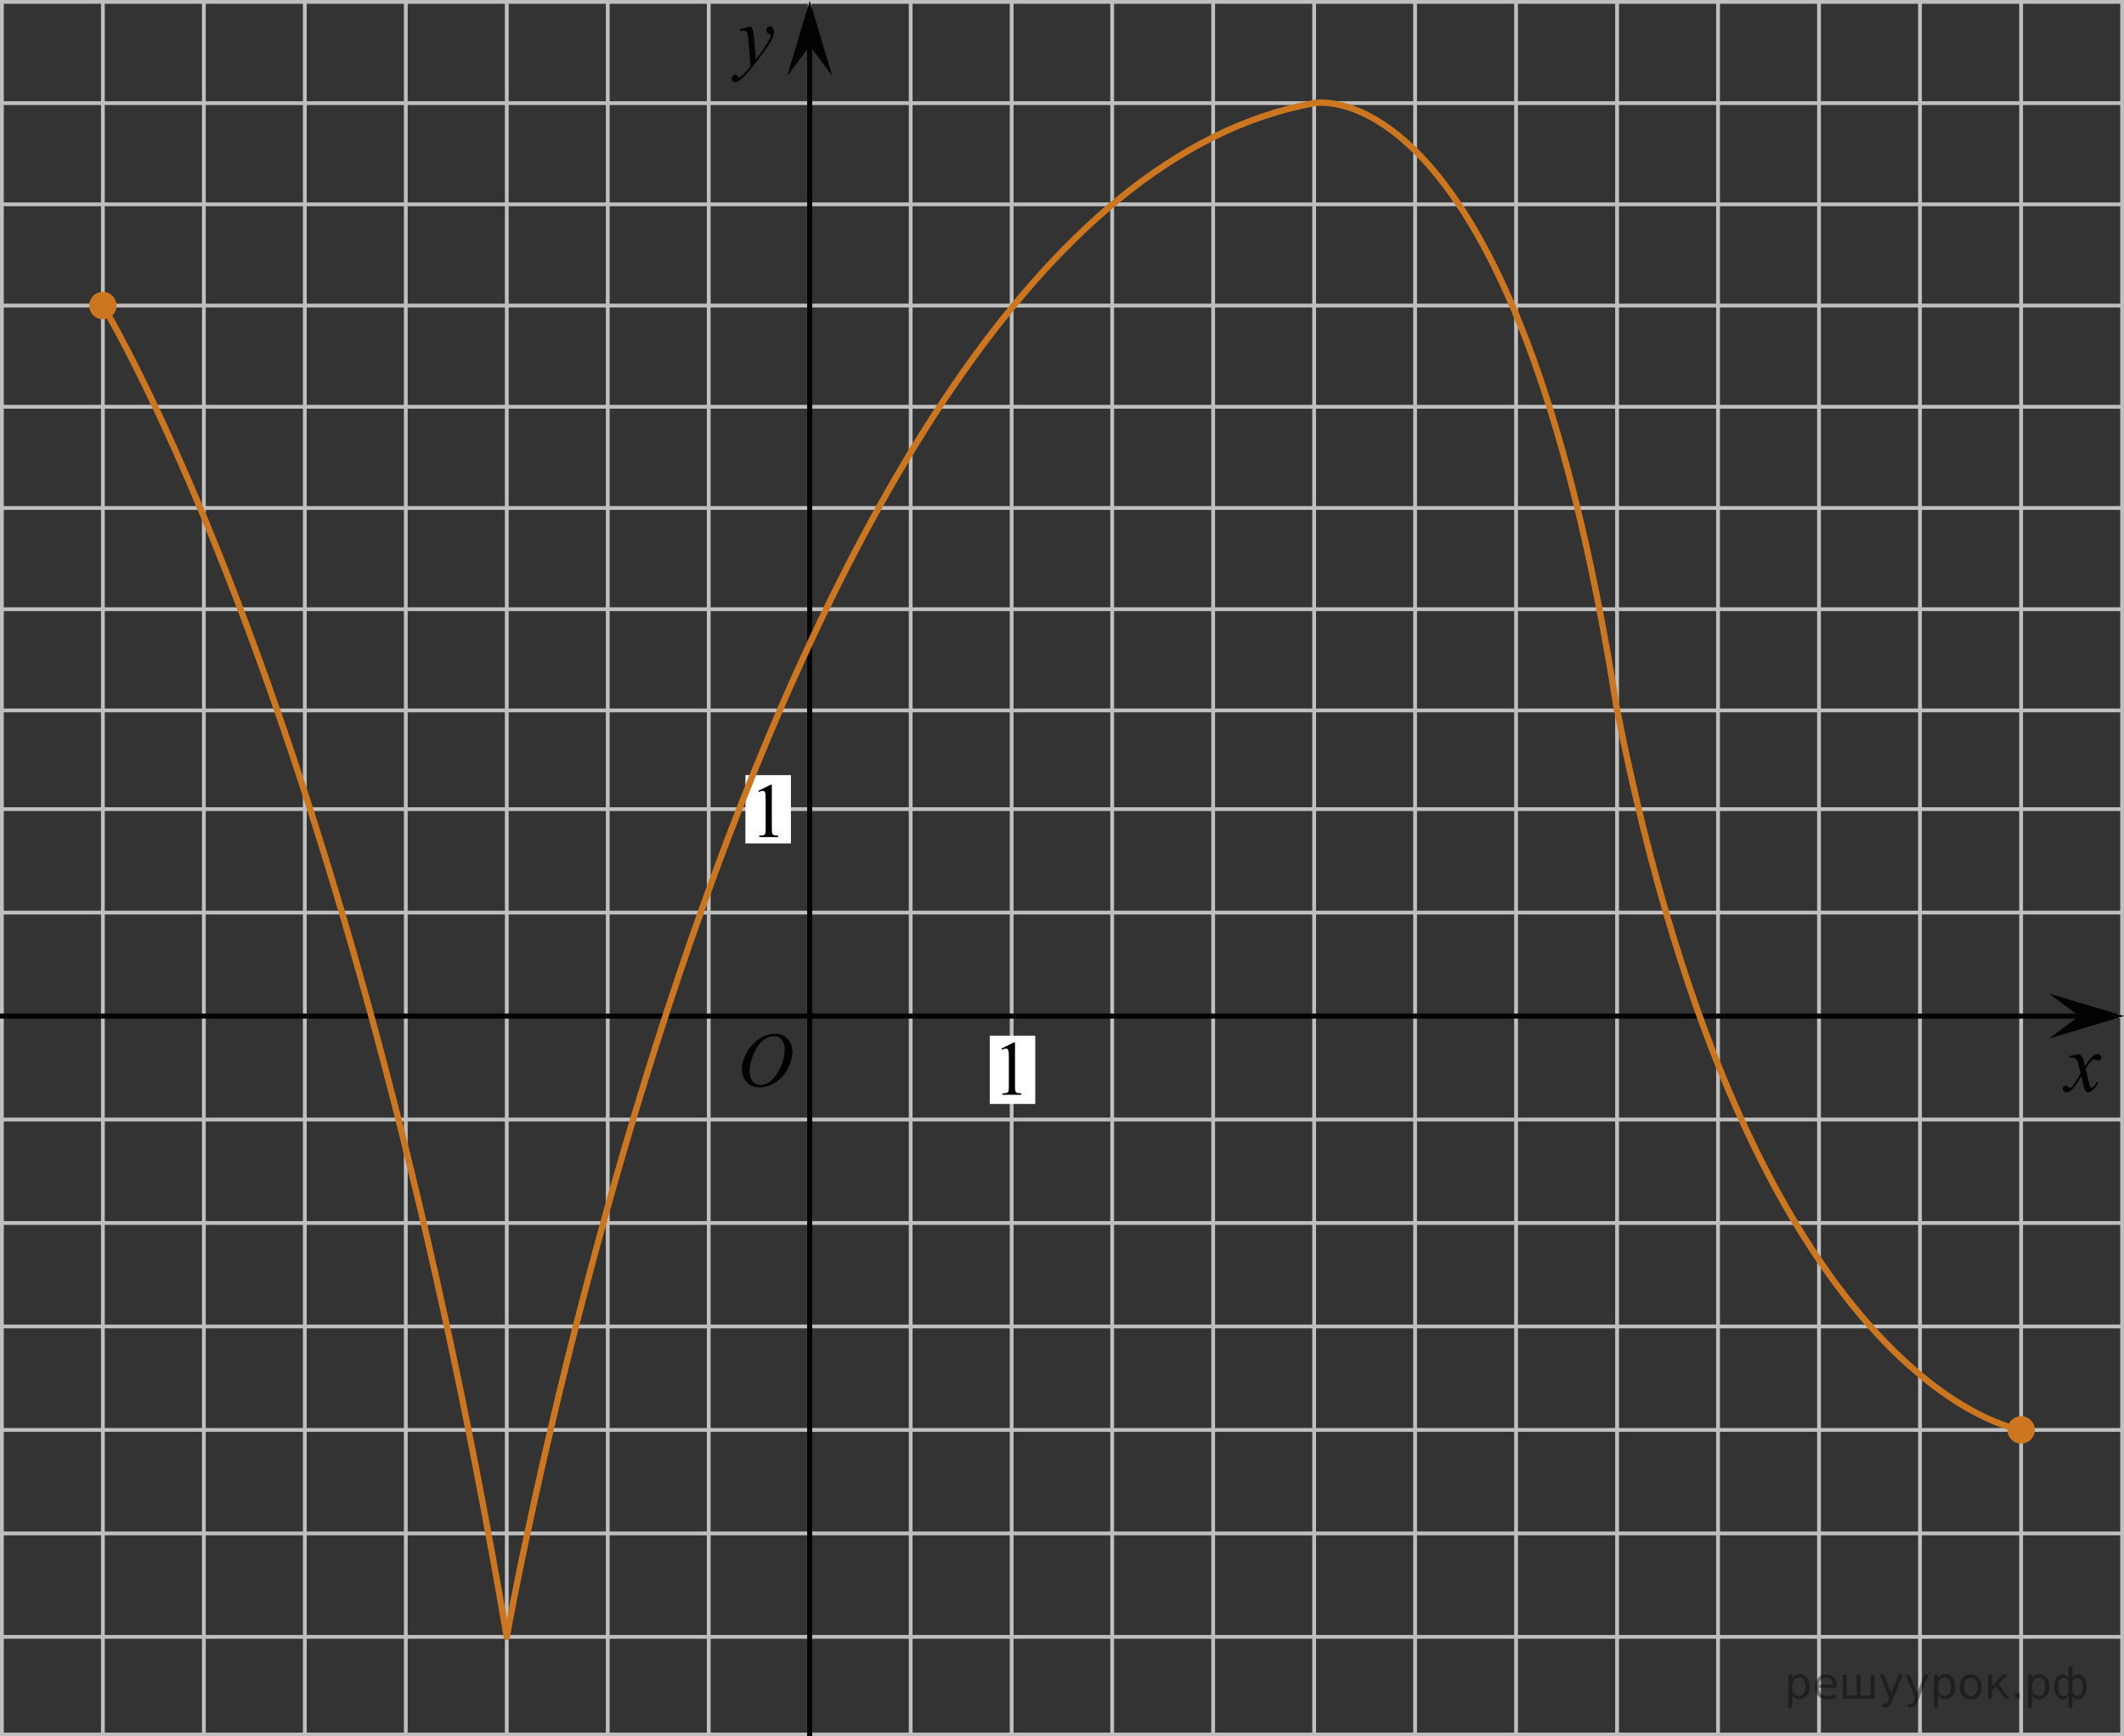 <?xml version="1.0" encoding="utf-8"?>
<!-- Generator: Adobe Illustrator 16.0.0, SVG Export Plug-In . SVG Version: 6.00 Build 0)  -->
<!DOCTYPE svg PUBLIC "-//W3C//DTD SVG 1.1//EN" "http://www.w3.org/Graphics/SVG/1.1/DTD/svg11.dtd">
<svg version="1.1" id="Слой_1" xmlns="http://www.w3.org/2000/svg" xmlns:xlink="http://www.w3.org/1999/xlink" x="0px" y="0px"
	 width="419.99px" height="343.29px" viewBox="0 79.502 419.99 343.29" enable-background="new 0 79.502 419.99 343.29"
	 xml:space="preserve">
<rect x="0" y="79.502" width="419.99" height="343.29" fill="#333333" stroke="none"/>
<line fill="none" stroke="#C0BFBF" stroke-width="0.75" stroke-miterlimit="10" x1="0.375" y1="422.403" x2="0.375" y2="79.502"/>
<line fill="none" stroke="#C0BFBF" stroke-width="0.75" stroke-miterlimit="10" x1="0" y1="422.417" x2="419.99" y2="422.417"/>
<line fill="none" stroke="#C0BFBF" stroke-width="0.75" stroke-miterlimit="10" x1="399.648" y1="422.427" x2="399.648" y2="79.842"/>
<line fill="none" stroke="#C0BFBF" stroke-width="0.75" stroke-miterlimit="10" x1="419.615" y1="422.427" x2="419.615" y2="79.934"/>
<line fill="none" stroke="#C0BFBF" stroke-width="0.75" stroke-miterlimit="10" x1="0.375" y1="79.877" x2="419.99" y2="79.877"/>
<line fill="none" stroke="#C0BFBF" stroke-width="0.75" stroke-miterlimit="10" x1="0.375" y1="99.89" x2="419.562" y2="99.89"/>
<line fill="none" stroke="#C0BFBF" stroke-width="0.75" stroke-miterlimit="10" x1="0.375" y1="119.898" x2="419.562" y2="119.898"/>
<line fill="none" stroke="#C0BFBF" stroke-width="0.75" stroke-miterlimit="10" x1="0.375" y1="139.913" x2="419.562" y2="139.913"/>
<line fill="none" stroke="#C0BFBF" stroke-width="0.75" stroke-miterlimit="10" x1="0.375" y1="159.921" x2="419.562" y2="159.921"/>
<line fill="none" stroke="#C0BFBF" stroke-width="0.75" stroke-miterlimit="10" x1="0.375" y1="179.931" x2="419.562" y2="179.931"/>
<line fill="none" stroke="#C0BFBF" stroke-width="0.75" stroke-miterlimit="10" x1="0.375" y1="199.943" x2="419.562" y2="199.943"/>
<line fill="none" stroke="#C0BFBF" stroke-width="0.75" stroke-miterlimit="10" x1="0.375" y1="219.953" x2="419.562" y2="219.953"/>
<line fill="none" stroke="#C0BFBF" stroke-width="0.75" stroke-miterlimit="10" x1="20.341" y1="422.403" x2="20.341" y2="79.842"/>
<line fill="none" stroke="#C0BFBF" stroke-width="0.75" stroke-miterlimit="10" x1="40.309" y1="422.503" x2="40.309" y2="79.842"/>
<line fill="none" stroke="#C0BFBF" stroke-width="0.75" stroke-miterlimit="10" x1="60.273" y1="422.503" x2="60.273" y2="79.842"/>
<line fill="none" stroke="#C0BFBF" stroke-width="0.75" stroke-miterlimit="10" x1="80.24" y1="422.503" x2="80.24" y2="79.842"/>
<line fill="none" stroke="#C0BFBF" stroke-width="0.75" stroke-miterlimit="10" x1="100.208" y1="422.503" x2="100.208" y2="79.842"/>
<line fill="none" stroke="#C0BFBF" stroke-width="0.75" stroke-miterlimit="10" x1="120.174" y1="422.503" x2="120.174" y2="79.842"/>
<line fill="none" stroke="#C0BFBF" stroke-width="0.75" stroke-miterlimit="10" x1="140.142" y1="422.503" x2="140.142" y2="79.842"/>
<line fill="none" stroke="#C0BFBF" stroke-width="0.75" stroke-miterlimit="10" x1="160.106" y1="422.417" x2="160.106" y2="79.842"/>
<line fill="none" stroke="#C0BFBF" stroke-width="0.75" stroke-miterlimit="10" x1="180.073" y1="422.427" x2="180.073" y2="79.842"/>
<line fill="none" stroke="#C0BFBF" stroke-width="0.75" stroke-miterlimit="10" x1="200.041" y1="422.503" x2="200.041" y2="79.842"/>
<line fill="none" stroke="#C0BFBF" stroke-width="0.75" stroke-miterlimit="10" x1="219.916" y1="422.427" x2="219.916" y2="79.842"/>
<line fill="none" stroke="#C0BFBF" stroke-width="0.75" stroke-miterlimit="10" x1="239.883" y1="422.427" x2="239.883" y2="79.842"/>
<line fill="none" stroke="#C0BFBF" stroke-width="0.75" stroke-miterlimit="10" x1="259.852" y1="422.427" x2="259.852" y2="79.842"/>
<line fill="none" stroke="#C0BFBF" stroke-width="0.75" stroke-miterlimit="10" x1="279.815" y1="422.427" x2="279.815" y2="79.842"/>
<line fill="none" stroke="#C0BFBF" stroke-width="0.75" stroke-miterlimit="10" x1="299.781" y1="422.427" x2="299.781" y2="79.842"/>
<line fill="none" stroke="#C0BFBF" stroke-width="0.75" stroke-miterlimit="10" x1="319.75" y1="422.427" x2="319.75" y2="79.842"/>
<line fill="none" stroke="#C0BFBF" stroke-width="0.75" stroke-miterlimit="10" x1="339.717" y1="422.427" x2="339.717" y2="79.842"/>
<line fill="none" stroke="#C0BFBF" stroke-width="0.75" stroke-miterlimit="10" x1="359.682" y1="422.427" x2="359.682" y2="79.842"/>
<line fill="none" stroke="#C0BFBF" stroke-width="0.75" stroke-miterlimit="10" x1="379.65" y1="422.427" x2="379.65" y2="79.934"/>
<line fill="none" stroke="#C0BFBF" stroke-width="0.75" stroke-miterlimit="10" x1="0.375" y1="239.47" x2="419.562" y2="239.47"/>
<line fill="none" stroke="#C0BFBF" stroke-width="0.75" stroke-miterlimit="10" x1="0.375" y1="259.925" x2="419.424" y2="259.925"/>
<line fill="none" stroke="#C0BFBF" stroke-width="0.75" stroke-miterlimit="10" x1="0.375" y1="280.382" x2="419.562" y2="280.382"/>
<line fill="none" stroke="#C0BFBF" stroke-width="0.75" stroke-miterlimit="10" x1="0.375" y1="300.837" x2="419.516" y2="300.837"/>
<line fill="none" stroke="#C0BFBF" stroke-width="0.75" stroke-miterlimit="10" x1="0.375" y1="321.292" x2="419.516" y2="321.292"/>
<line fill="none" stroke="#C0BFBF" stroke-width="0.75" stroke-miterlimit="10" x1="0.375" y1="341.748" x2="419.552" y2="341.748"/>
<line fill="none" stroke="#C0BFBF" stroke-width="0.75" stroke-miterlimit="10" x1="0.375" y1="362.203" x2="419.552" y2="362.203"/>
<line fill="none" stroke="#C0BFBF" stroke-width="0.75" stroke-miterlimit="10" x1="0.375" y1="382.662" x2="419.552" y2="382.662"/>
<line fill="none" stroke="#C0BFBF" stroke-width="0.75" stroke-miterlimit="10" x1="0.375" y1="403.117" x2="419.552" y2="403.117"/>
<polygon fill="#010202" points="160.116,88.573 155.661,94.516 160.112,79.663 164.577,94.511 "/>
<line fill="none" stroke="#010202" stroke-miterlimit="10" x1="0" y1="280.382" x2="412.563" y2="280.382"/>
<g>
	<g>
		<g>
			<g>
				<g>
					<g>
						<g>
							<g>
								<g>
									<defs>
										<rect id="SVGID_1_" x="404.374" y="282.302" width="16.129" height="18.541"/>
									</defs>
									<clipPath id="SVGID_2_">
										<use xlink:href="#SVGID_1_"  overflow="visible"/>
									</clipPath>
									<g clip-path="url(#SVGID_2_)">
										<path fill="#010202" d="M411.254,287.892c0.259,0.283,0.449,0.564,0.584,0.852c0.095,0.193,0.248,0.709,0.466,1.54
											l0.688-1.075c0.187-0.263,0.404-0.512,0.668-0.744c0.266-0.235,0.493-0.396,0.69-0.483
											c0.128-0.056,0.269-0.082,0.419-0.082c0.227,0,0.402,0.063,0.538,0.188c0.135,0.125,0.2,0.274,0.2,0.457
											c0,0.205-0.038,0.348-0.118,0.424c-0.146,0.135-0.313,0.203-0.504,0.203c-0.107,0-0.229-0.022-0.354-0.072
											c-0.246-0.088-0.412-0.131-0.496-0.131c-0.127,0-0.271,0.076-0.442,0.229c-0.326,0.28-0.716,0.829-1.166,1.64l0.646,2.805
											c0.104,0.431,0.188,0.688,0.252,0.771c0.063,0.084,0.141,0.127,0.203,0.127c0.108,0,0.237-0.063,0.387-0.188
											c0.289-0.25,0.535-0.574,0.74-0.979l0.272,0.145c-0.33,0.646-0.75,1.174-1.261,1.603
											c-0.289,0.235-0.532,0.354-0.731,0.354c-0.295,0-0.524-0.172-0.698-0.516c-0.105-0.213-0.34-1.125-0.687-2.736
											c-0.818,1.479-1.479,2.42-1.974,2.847c-0.315,0.271-0.629,0.405-0.929,0.405c-0.212,0-0.399-0.077-0.575-0.232
											c-0.125-0.117-0.188-0.277-0.188-0.479c0-0.18,0.062-0.328,0.175-0.446s0.257-0.183,0.425-0.183
											c0.169,0,0.351,0.088,0.536,0.265c0.137,0.125,0.239,0.188,0.313,0.188c0.063,0,0.146-0.045,0.238-0.132
											c0.248-0.207,0.586-0.649,1.014-1.337c0.425-0.688,0.703-1.184,0.834-1.48c-0.325-1.32-0.502-2.021-0.525-2.096
											c-0.12-0.354-0.277-0.604-0.475-0.75c-0.195-0.146-0.479-0.223-0.854-0.223c-0.12,0-0.262,0.007-0.419,0.02v-0.295
											L411.254,287.892z"/>
									</g>
								</g>
							</g>
						</g>
					</g>
				</g>
			</g>
		</g>
	</g>
</g>
<polygon fill="#010202" points="411.08,280.379 405.136,275.924 419.99,280.374 405.142,284.84 "/>
<g>
	<g>
		<g>
			<g>
				<g>
					<g>
						<g>
							<g>
								<g>
									<g>
										<defs>
											<polygon id="SVGID_3_" points="151.506,100.021 160.602,100.021 160.602,79.502 134.177,79.502 134.177,100.021 
																							"/>
										</defs>
										<clipPath id="SVGID_4_">
											<use xlink:href="#SVGID_3_"  overflow="visible"/>
										</clipPath>
										<g clip-path="url(#SVGID_4_)">
											<path fill="#010202" d="M148.54,84.704c0.178,0.316,0.301,0.612,0.368,0.891c0.063,0.274,0.138,0.817,0.205,1.627
												l0.349,4.033c0.313-0.396,0.771-1.019,1.369-1.869c0.288-0.415,0.646-0.98,1.069-1.697
												c0.258-0.437,0.416-0.743,0.474-0.918c0.03-0.087,0.047-0.178,0.047-0.271c0-0.063-0.019-0.109-0.056-0.148
												c-0.037-0.038-0.133-0.083-0.287-0.135c-0.153-0.054-0.282-0.147-0.387-0.287c-0.104-0.142-0.151-0.299-0.151-0.479
												c0-0.225,0.063-0.402,0.188-0.541c0.125-0.138,0.283-0.205,0.479-0.205c0.229,0,0.431,0.102,0.591,0.301
												c0.162,0.197,0.244,0.474,0.244,0.822c0,0.434-0.146,0.927-0.427,1.479c-0.283,0.555-0.83,1.406-1.643,2.554
												c-0.813,1.148-1.787,2.399-2.938,3.755c-0.793,0.938-1.381,1.523-1.767,1.77c-0.384,0.244-0.711,0.362-0.981,0.362
												c-0.161,0-0.308-0.063-0.433-0.19c-0.12-0.128-0.185-0.277-0.185-0.446c0-0.214,0.084-0.406,0.256-0.582
												c0.171-0.176,0.354-0.263,0.559-0.263c0.104,0,0.188,0.022,0.26,0.074c0.041,0.023,0.088,0.104,0.14,0.23
												c0.052,0.128,0.097,0.215,0.141,0.259c0.021,0.026,0.063,0.041,0.097,0.041c0.028,0,0.088-0.025,0.166-0.082
												c0.289-0.187,0.625-0.479,1.009-0.886c0.504-0.536,0.877-0.974,1.116-1.313l-0.438-5.197
												c-0.073-0.857-0.188-1.38-0.332-1.565c-0.146-0.187-0.396-0.277-0.739-0.277c-0.107,0-0.309,0.017-0.591,0.049
												l-0.068-0.303L148.54,84.704z"/>
										</g>
									</g>
								</g>
							</g>
						</g>
					</g>
				</g>
			</g>
		</g>
	</g>
</g>
<circle fill="#CC761F" stroke="#CC761F" stroke-width="0.75" stroke-linecap="round" stroke-linejoin="round" stroke-miterlimit="10" cx="20.341" cy="139.913" r="2.338"/>
<circle fill="#CC761F" stroke="#CC761F" stroke-width="0.75" stroke-linecap="round" stroke-linejoin="round" stroke-miterlimit="10" cx="399.648" cy="362.205" r="2.338"/>
<rect x="195.706" y="284.26" fill="#FFFFFF" width="9" height="13.501"/>
<line fill="none" stroke="#010202" stroke-miterlimit="10" x1="160.106" y1="422.792" x2="160.106" y2="84.667"/>
<path fill="none" stroke="#CC761E" stroke-width="1.25" stroke-linecap="round" stroke-linejoin="round" stroke-miterlimit="8" d="
	M20.341,139.914"/>
<path fill="none" stroke="#CC761E" stroke-width="1.25" stroke-linecap="round" stroke-linejoin="round" stroke-miterlimit="8" d="
	M20.341,139.914"/>
<rect x="147.393" y="232.748" fill="#FFFFFF" width="9" height="13.501"/>
<path fill="none" stroke="#CC761F" stroke-width="1.25" stroke-linecap="round" stroke-linejoin="round" stroke-miterlimit="8" d="
	M20.341,139.914c0,0,48.469,78.989,79.867,263.203c0,0,49.89-283.217,159.646-303.229"/>
<path fill="none" stroke="#CC761E" stroke-width="1.25" stroke-linecap="round" stroke-linejoin="round" stroke-miterlimit="8" d="
	M259.852,99.889"/>
<path fill="none" stroke="#CC761E" stroke-width="1.25" stroke-linecap="round" stroke-linejoin="round" stroke-miterlimit="8" d="
	M399.648,362.201"/>
<path fill="none" stroke="#CC761E" stroke-width="1.25" stroke-linecap="round" stroke-linejoin="round" stroke-miterlimit="8" d="
	M319.75,219.953"/>
<path fill="none" stroke="#CC761F" stroke-width="1.25" stroke-linecap="round" stroke-linejoin="round" stroke-miterlimit="8" d="
	M319.75,219.953C299.783,91.906,259.852,99.889,259.852,99.889"/>
<path fill="none" stroke="#CC761E" stroke-width="1.25" stroke-linecap="round" stroke-linejoin="round" stroke-miterlimit="8" d="
	M399.648,362.201"/>
<path fill="none" stroke="#CC761E" stroke-width="1.25" stroke-linecap="round" stroke-linejoin="round" stroke-miterlimit="8" d="
	M399.648,362.201"/>
<path fill="none" stroke="#CC761E" stroke-width="1.25" stroke-linecap="round" stroke-linejoin="round" stroke-miterlimit="8" d="
	M399.648,362.201"/>
<path fill="none" stroke="#CC761E" stroke-width="1.25" stroke-linecap="round" stroke-linejoin="round" stroke-miterlimit="8" d="
	M399.648,362.201"/>
<path fill="none" stroke="#CC761E" stroke-width="1.25" stroke-linecap="round" stroke-linejoin="round" stroke-miterlimit="8" d="
	M319.656,219.354"/>
<path fill="none" stroke="#CC761F" stroke-width="1.25" stroke-linecap="round" stroke-linejoin="round" stroke-miterlimit="8" d="
	M399.648,362.201c0,0-53.276-7.493-79.991-142.849"/>
<rect x="0.375" y="262.356" fill="none" width="5.666" height="38.481"/>
<rect x="413.949" y="261.141" fill="none" width="5.666" height="38.48"/>
<polyline fill="none" points="147.526,422.417 115.454,422.417 115.454,416.751 206.057,416.751 206.057,422.417 147.526,422.417 
	"/>
<polyline fill="none" points="145.443,85.543 113.371,85.543 113.371,79.877 203.974,79.877 203.974,85.543 145.443,85.543 "/>
<g>
	<g>
		<defs>
			<rect id="SVGID_5_" x="147.323" y="231.078" width="9.589" height="16.698"/>
		</defs>
		<clipPath id="SVGID_6_">
			<use xlink:href="#SVGID_5_"  overflow="visible"/>
		</clipPath>
		<g clip-path="url(#SVGID_6_)">
			<path d="M149.948,235.854l2.428-1.203h0.243v8.559c0,0.567,0.023,0.922,0.07,1.061c0.046,0.142,0.144,0.247,0.29,0.322
				c0.146,0.074,0.445,0.117,0.897,0.127v0.276h-3.754v-0.276c0.473-0.01,0.775-0.051,0.913-0.123
				c0.137-0.072,0.232-0.17,0.287-0.292c0.054-0.122,0.081-0.487,0.081-1.095v-5.472c0-0.737-0.025-1.211-0.074-1.42
				c-0.034-0.159-0.097-0.276-0.188-0.352c-0.092-0.075-0.2-0.112-0.327-0.112c-0.183,0-0.436,0.077-0.758,0.231L149.948,235.854z"
				/>
		</g>
	</g>
</g>
<g>
	<g>
		<defs>
			<rect id="SVGID_7_" x="143.707" y="280.34" width="16.561" height="18.078"/>
		</defs>
		<clipPath id="SVGID_8_">
			<use xlink:href="#SVGID_7_"  overflow="visible"/>
		</clipPath>
		<g clip-path="url(#SVGID_8_)">
			<path d="M153.263,283.884c0.667,0,1.258,0.146,1.771,0.438c0.515,0.291,0.917,0.723,1.208,1.292
				c0.292,0.569,0.438,1.161,0.438,1.774c0,1.085-0.313,2.225-0.938,3.416c-0.625,1.193-1.441,2.104-2.449,2.73
				c-1.009,0.627-2.051,0.94-3.128,0.94c-0.775,0-1.425-0.174-1.946-0.52c-0.521-0.347-0.905-0.804-1.155-1.371
				c-0.249-0.566-0.374-1.117-0.374-1.65c0-0.945,0.226-1.881,0.678-2.805s0.992-1.695,1.62-2.314
				c0.627-0.621,1.297-1.098,2.009-1.432C151.707,284.051,152.464,283.884,153.263,283.884z M153.011,284.363
				c-0.494,0-0.978,0.123-1.449,0.369c-0.473,0.246-0.939,0.65-1.404,1.211s-0.882,1.293-1.253,2.199
				c-0.454,1.115-0.682,2.168-0.682,3.159c0,0.707,0.181,1.333,0.541,1.878c0.359,0.546,0.914,0.818,1.659,0.818
				c0.45,0,0.892-0.111,1.323-0.336c0.433-0.226,0.884-0.607,1.354-1.15c0.588-0.682,1.082-1.553,1.481-2.61
				c0.4-1.057,0.602-2.046,0.602-2.962c0-0.677-0.182-1.274-0.541-1.796C154.282,284.622,153.738,284.363,153.011,284.363z"/>
		</g>
	</g>
</g>
<g>
	<g>
		<defs>
			<rect id="SVGID_9_" x="195.407" y="282.029" width="9.591" height="16.698"/>
		</defs>
		<clipPath id="SVGID_10_">
			<use xlink:href="#SVGID_9_"  overflow="visible"/>
		</clipPath>
		<g clip-path="url(#SVGID_10_)">
			<path d="M198.033,286.804l2.428-1.203h0.243v8.558c0,0.567,0.023,0.922,0.07,1.062c0.046,0.14,0.144,0.247,0.29,0.321
				c0.146,0.075,0.445,0.117,0.897,0.127v0.276h-3.754v-0.276c0.473-0.01,0.775-0.051,0.913-0.123
				c0.137-0.072,0.232-0.17,0.287-0.291c0.054-0.123,0.081-0.487,0.081-1.096v-5.472c0-0.736-0.025-1.211-0.074-1.42
				c-0.034-0.159-0.097-0.275-0.188-0.352c-0.092-0.074-0.2-0.111-0.327-0.111c-0.183,0-0.436,0.076-0.758,0.231L198.033,286.804z"
				/>
		</g>
	</g>
</g>
<g style="stroke:none;fill:#000;fill-opacity:0.40" ><path d="m 354.4,414.6 v 2.49 h -0.78 v -6.48 h 0.78 v 0.71 q 0.24,-0.42 0.61,-0.62 0.37,-0.21 0.89,-0.21 0.86,0 1.39,0.68 0.54,0.68 0.54,1.79 0,1.11 -0.54,1.79 -0.53,0.68 -1.39,0.68 -0.52,0 -0.89,-0.20 -0.37,-0.21 -0.61,-0.62 z m 2.62,-1.64 q 0,-0.85 -0.35,-1.33 -0.35,-0.49 -0.96,-0.49 -0.61,0 -0.96,0.49 -0.35,0.48 -0.35,1.33 0,0.85 0.35,1.34 0.35,0.48 0.96,0.48 0.61,0 0.96,-0.48 0.35,-0.49 0.35,-1.34 z"/><path d="m 363.2,412.8 v 0.38 h -3.55 q 0.05,0.80 0.48,1.22 0.43,0.42 1.20,0.42 0.44,0 0.86,-0.11 0.42,-0.11 0.83,-0.33 v 0.73 q -0.42,0.18 -0.85,0.27 -0.44,0.09 -0.88,0.09 -1.12,0 -1.78,-0.65 -0.65,-0.65 -0.65,-1.77 0,-1.15 0.62,-1.83 0.62,-0.68 1.68,-0.68 0.95,0 1.50,0.61 0.55,0.61 0.55,1.66 z m -0.77,-0.23 q -0.01,-0.63 -0.36,-1.01 -0.34,-0.38 -0.91,-0.38 -0.65,0 -1.04,0.36 -0.39,0.36 -0.44,1.03 z"/><path d="m 367.9,414.7 h 1.99 v -4.08 h 0.78 v 4.70 h -6.30 v -4.70 h 0.78 v 4.08 h 1.98 v -4.08 h 0.78 z"/><path d="m 374.2,415.7 q -0.33,0.84 -0.64,1.09 -0.31,0.26 -0.83,0.26 h -0.62 v -0.65 h 0.45 q 0.32,0 0.49,-0.15 0.18,-0.15 0.39,-0.71 l 0.14,-0.35 -1.90,-4.62 h 0.82 l 1.47,3.67 1.47,-3.67 h 0.82 z"/><path d="m 379.3,415.7 q -0.33,0.84 -0.64,1.09 -0.31,0.26 -0.83,0.26 h -0.62 v -0.65 h 0.45 q 0.32,0 0.49,-0.15 0.18,-0.15 0.39,-0.71 l 0.14,-0.35 -1.90,-4.62 h 0.82 l 1.47,3.67 1.47,-3.67 h 0.82 z"/><path d="m 383.2,414.6 v 2.49 h -0.78 v -6.48 h 0.78 v 0.71 q 0.24,-0.42 0.61,-0.62 0.37,-0.21 0.89,-0.21 0.86,0 1.39,0.68 0.54,0.68 0.54,1.79 0,1.11 -0.54,1.79 -0.53,0.68 -1.39,0.68 -0.52,0 -0.89,-0.20 -0.37,-0.21 -0.61,-0.62 z m 2.62,-1.64 q 0,-0.85 -0.35,-1.33 -0.35,-0.49 -0.96,-0.49 -0.61,0 -0.96,0.49 -0.35,0.48 -0.35,1.33 0,0.85 0.35,1.34 0.35,0.48 0.96,0.48 0.61,0 0.96,-0.48 0.35,-0.49 0.35,-1.34 z"/><path d="m 389.7,411.2 q -0.62,0 -0.98,0.49 -0.36,0.48 -0.36,1.32 0,0.84 0.36,1.33 0.36,0.48 0.99,0.48 0.62,0 0.98,-0.49 0.36,-0.49 0.36,-1.32 0,-0.83 -0.36,-1.32 -0.36,-0.49 -0.98,-0.49 z m 0,-0.65 q 1.01,0 1.58,0.65 0.57,0.65 0.57,1.81 0,1.15 -0.57,1.81 -0.57,0.65 -1.58,0.65 -1.01,0 -1.58,-0.65 -0.57,-0.66 -0.57,-1.81 0,-1.16 0.57,-1.81 0.57,-0.65 1.58,-0.65 z"/><path d="m 393.1,410.6 h 0.77 v 2.21 l 2.18,-2.21 h 0.95 l -1.79,1.82 2.02,2.88 h -0.86 l -1.66,-2.37 -0.83,0.84 v 1.53 h -0.77 z"/><path d="m 398.5,414.2 h 0.88 v 1.06 h -0.88 z"/><path d="m 401.8,414.6 v 2.49 h -0.78 v -6.48 h 0.78 v 0.71 q 0.24,-0.42 0.61,-0.62 0.37,-0.21 0.89,-0.21 0.86,0 1.39,0.68 0.54,0.68 0.54,1.79 0,1.11 -0.54,1.79 -0.53,0.68 -1.39,0.68 -0.52,0 -0.89,-0.20 -0.37,-0.21 -0.61,-0.62 z m 2.62,-1.64 q 0,-0.85 -0.35,-1.33 -0.35,-0.49 -0.96,-0.49 -0.61,0 -0.96,0.49 -0.35,0.48 -0.35,1.33 0,0.85 0.35,1.34 0.35,0.48 0.96,0.48 0.61,0 0.96,-0.48 0.35,-0.49 0.35,-1.34 z"/><path d="m 407.0,413.0 q 0,0.99 0.30,1.40 0.31,0.42 0.82,0.42 0.41,0 0.89,-0.70 v -2.23 q -0.48,-0.70 -0.89,-0.70 -0.52,0 -0.82,0.42 -0.30,0.42 -0.30,1.40 z m 2.01,4.13 v -2.39 q -0.24,0.39 -0.52,0.56 -0.27,0.16 -0.62,0.16 -0.70,0 -1.19,-0.65 -0.49,-0.65 -0.49,-1.80 0,-1.15 0.49,-1.82 0.49,-0.67 1.19,-0.67 0.35,0 0.62,0.16 0.28,0.16 0.52,0.55 v -2.16 h 0.78 v 2.16 q 0.24,-0.39 0.51,-0.55 0.28,-0.16 0.62,-0.16 0.70,0 1.19,0.67 0.49,0.66 0.49,1.82 0,1.15 -0.49,1.80 -0.49,0.65 -1.19,0.65 -0.35,0 -0.62,-0.16 -0.27,-0.16 -0.51,-0.56 v 2.39 z m 2.79,-4.13 q 0,-0.99 -0.31,-1.40 -0.30,-0.42 -0.82,-0.42 -0.41,0 -0.89,0.70 v 2.23 q 0.48,0.70 0.89,0.70 0.52,0 0.82,-0.42 0.31,-0.42 0.31,-1.40 z"/></g></svg>

<!--File created and owned by https://sdamgia.ru. Copying is prohibited. All rights reserved.-->

